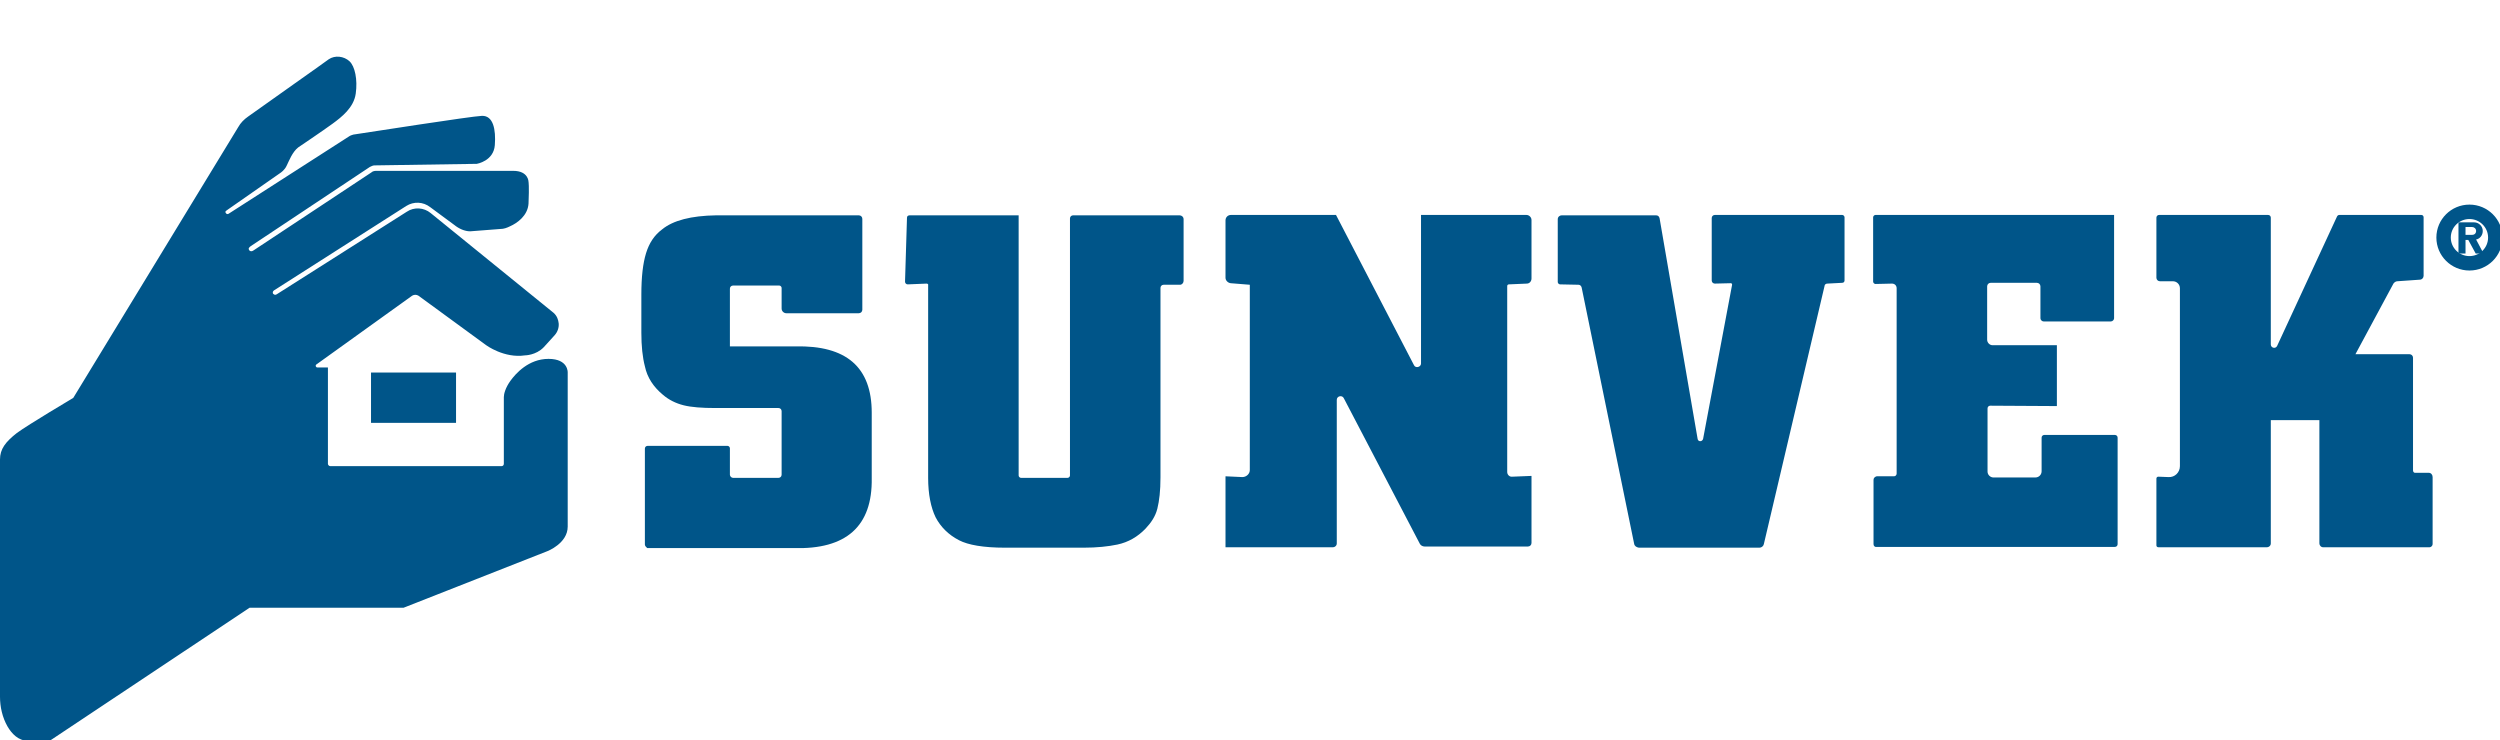 <svg xmlns="http://www.w3.org/2000/svg" width="260" height="77" viewBox="0 0 260 77" fill="none"><g clip-path="url(#clip0_1416_413)"><path d="M0 47.79V72.456C0 73.511 0.244 74.606 0.774 75.539C1.222 76.31 1.915 77.04 2.893 77.04H5.175L25.955 63.206H41.968L56.922 57.324C56.922 57.324 59.041 56.513 59.041 54.768C59.041 53.105 59.041 38.743 59.041 38.743C59.041 38.743 59.122 37.323 57.044 37.323C54.966 37.323 53.622 38.865 53.092 39.595C52.562 40.325 52.399 40.974 52.399 41.299V48.236C52.399 48.399 52.277 48.48 52.155 48.48H34.349C34.227 48.48 34.104 48.358 34.104 48.236V38.216H33.004C32.841 38.216 32.76 37.972 32.923 37.891L42.865 30.751C43.069 30.629 43.313 30.629 43.517 30.751L50.566 35.903C50.566 35.903 52.44 37.283 54.6 36.958C54.6 36.958 55.74 36.958 56.555 36.106C57.004 35.619 57.411 35.173 57.696 34.849C57.981 34.524 58.145 34.078 58.104 33.632C58.063 33.266 57.941 32.861 57.574 32.536L44.78 22.151C44.087 21.583 43.069 21.501 42.294 22.029L28.807 30.589C28.685 30.67 28.563 30.711 28.4 30.548C28.4 30.548 28.278 30.346 28.522 30.183L42.254 21.42C43.028 20.933 44.006 20.974 44.739 21.542L47.265 23.408C47.714 23.773 48.325 24.057 48.895 24.057L52.033 23.814C52.399 23.814 52.725 23.692 53.051 23.53C53.785 23.205 54.885 22.434 54.966 21.177C55.048 19.311 54.966 18.905 54.966 18.905C54.966 18.905 54.966 17.769 53.377 17.769H39.116C38.953 17.769 38.749 17.81 38.627 17.931L26.363 26.045C26.2 26.167 25.996 26.167 25.914 26.005C25.792 25.842 25.914 25.721 26.077 25.599L38.464 17.363C38.627 17.282 38.79 17.201 38.953 17.201L49.588 17.039C49.588 17.039 51.34 16.755 51.462 15.091C51.584 13.469 51.299 12.008 50.117 12.049C49.017 12.089 38.383 13.753 36.753 13.996C36.631 14.037 36.468 14.077 36.345 14.158L23.836 22.191C23.633 22.353 23.51 22.191 23.51 22.191C23.388 22.029 23.429 21.988 23.592 21.866L29.174 17.972C29.174 17.972 29.622 17.688 29.826 17.201C30.07 16.714 30.396 15.822 31.008 15.335C31.008 15.335 33.656 13.55 34.593 12.86C35.531 12.171 36.794 11.197 36.997 9.736C37.201 8.276 36.916 6.897 36.345 6.369C35.775 5.842 34.838 5.72 34.186 6.166C33.656 6.572 27.707 10.751 25.792 12.13C25.385 12.414 25.018 12.779 24.773 13.225L7.62 41.38C7.62 41.38 2.974 44.139 1.752 45.031C0.57 45.965 0 46.695 0 47.79Z" fill="#005589"></path><path d="M47.428 38.744H38.586V43.977H47.428V38.744Z" fill="#005589"></path><path d="M67.068 56.634V46.654C67.068 46.492 67.19 46.37 67.353 46.37H75.665C75.787 46.37 75.91 46.492 75.91 46.614V49.372C75.91 49.535 76.073 49.697 76.236 49.697H80.962C81.125 49.697 81.288 49.575 81.288 49.372V42.76C81.288 42.597 81.166 42.435 80.962 42.435H74.402C73.017 42.435 71.917 42.354 71.102 42.151C70.287 41.948 69.553 41.583 68.942 41.056C67.964 40.244 67.312 39.271 67.068 38.094C66.823 37.161 66.701 35.985 66.701 34.605V30.63C66.701 28.804 66.864 27.384 67.19 26.329C67.516 25.274 68.046 24.463 68.861 23.855C70.002 22.921 71.876 22.435 74.484 22.394H89.315C89.519 22.394 89.682 22.556 89.682 22.759V32.212C89.682 32.415 89.519 32.577 89.315 32.577H81.777C81.533 32.577 81.288 32.374 81.288 32.09V29.94C81.288 29.818 81.166 29.697 81.044 29.697H76.236C76.073 29.697 75.91 29.818 75.91 30.021V36.025H82.714C88.011 35.904 90.66 38.175 90.66 42.922V49.738C90.741 54.728 88.011 57.162 82.551 56.999H67.312C67.231 56.918 67.068 56.797 67.068 56.634Z" fill="#005589"></path><path d="M96.364 29.494L94.408 29.575C94.245 29.575 94.123 29.453 94.123 29.291L94.327 22.637C94.327 22.475 94.449 22.394 94.612 22.394H105.939V49.454C105.939 49.575 106.062 49.697 106.184 49.697H111.033C111.155 49.697 111.277 49.575 111.277 49.454V22.719C111.277 22.516 111.44 22.394 111.603 22.394H122.686C122.89 22.394 123.094 22.556 123.094 22.8V29.21C123.094 29.413 122.931 29.615 122.727 29.615H121.016C120.812 29.615 120.69 29.778 120.69 29.94V49.656C120.69 51.036 120.567 52.091 120.364 52.902C120.16 53.713 119.712 54.362 119.141 54.971C118.326 55.823 117.348 56.391 116.207 56.634C115.23 56.837 114.089 56.959 112.703 56.959H104.513C102.272 56.959 100.683 56.675 99.746 56.188C98.646 55.62 97.831 54.809 97.301 53.794C96.812 52.78 96.527 51.401 96.527 49.697V29.697C96.568 29.575 96.486 29.494 96.364 29.494Z" fill="#005589"></path><path d="M127.453 56.918V49.535L129.205 49.616C129.613 49.616 129.98 49.291 129.98 48.886V29.615L127.983 29.453C127.698 29.413 127.453 29.169 127.453 28.885V22.922C127.453 22.597 127.698 22.354 128.024 22.354H138.944L147.052 37.973C147.215 38.338 147.786 38.175 147.786 37.81V22.354H158.746C159.031 22.354 159.276 22.597 159.276 22.881V28.966C159.276 29.25 159.072 29.494 158.787 29.494L156.913 29.575C156.831 29.575 156.75 29.656 156.75 29.737V49.089C156.75 49.373 156.994 49.616 157.279 49.575L159.276 49.494V56.472C159.276 56.675 159.113 56.837 158.909 56.837H148.152C147.949 56.837 147.745 56.715 147.663 56.553L139.759 41.421C139.596 41.056 139.025 41.178 139.025 41.583V56.513C139.025 56.756 138.822 56.918 138.618 56.918H127.453Z" fill="#005589"></path><path d="M169.951 56.553L164.491 29.899C164.451 29.737 164.328 29.615 164.166 29.615L162.25 29.575C162.128 29.575 162.006 29.453 162.006 29.331V22.8C162.006 22.556 162.21 22.394 162.413 22.394H172.233C172.437 22.394 172.559 22.516 172.6 22.719L176.552 45.64C176.593 45.965 177.041 45.965 177.123 45.64L180.138 29.615C180.138 29.534 180.097 29.453 180.016 29.453L178.345 29.494C178.182 29.494 178.019 29.372 178.019 29.169V22.678C178.019 22.516 178.141 22.354 178.345 22.354H191.588C191.71 22.354 191.832 22.475 191.832 22.597V29.169C191.832 29.291 191.751 29.413 191.588 29.413L190.039 29.494C189.876 29.494 189.754 29.615 189.754 29.737L183.438 56.594C183.398 56.797 183.194 56.959 182.99 56.959H170.44C170.196 56.918 169.992 56.797 169.951 56.553Z" fill="#005589"></path><path d="M194.847 56.594V49.9C194.847 49.697 195.01 49.575 195.173 49.535H196.966C197.129 49.535 197.251 49.413 197.251 49.251V29.98C197.251 29.697 197.047 29.494 196.762 29.494L195.051 29.534C194.929 29.534 194.806 29.413 194.806 29.291V22.597C194.806 22.475 194.929 22.354 195.051 22.354H219.865V33.104C219.865 33.267 219.702 33.429 219.539 33.429H212.531C212.368 33.429 212.205 33.267 212.205 33.104V29.778C212.205 29.575 212.042 29.413 211.838 29.413H207.03C206.827 29.413 206.664 29.575 206.664 29.778V35.336C206.664 35.62 206.908 35.904 207.234 35.904H213.916V42.232L206.989 42.192C206.827 42.192 206.704 42.313 206.704 42.476V49.048C206.704 49.373 206.989 49.657 207.315 49.657H211.675C212.042 49.657 212.327 49.373 212.327 49.007V45.518C212.327 45.356 212.449 45.234 212.612 45.234H219.947C220.11 45.234 220.232 45.356 220.232 45.518V56.594C220.232 56.756 220.11 56.878 219.947 56.878H195.173C195.01 56.918 194.847 56.797 194.847 56.594Z" fill="#005589"></path><path d="M224.266 56.715V49.778C224.266 49.657 224.347 49.575 224.47 49.575L225.529 49.616C226.181 49.657 226.711 49.129 226.711 48.48V29.98C226.711 29.575 226.385 29.25 225.977 29.25H224.633C224.429 29.25 224.266 29.088 224.266 28.885V22.637C224.266 22.475 224.388 22.354 224.551 22.354H235.878C236.041 22.354 236.164 22.475 236.164 22.637V35.822C236.164 36.188 236.653 36.309 236.816 35.985L243.05 22.516C243.09 22.435 243.172 22.354 243.294 22.354H251.81C251.973 22.354 252.055 22.475 252.055 22.597V28.682C252.055 28.885 251.892 29.088 251.647 29.088L249.325 29.25C249.162 29.25 248.999 29.372 248.917 29.494L244.965 36.837H250.588C250.791 36.837 250.954 36.999 250.954 37.202V48.926C250.954 49.089 251.077 49.21 251.24 49.17H252.584C252.829 49.17 252.992 49.373 252.992 49.616V56.594C252.992 56.756 252.829 56.918 252.666 56.918H241.624C241.379 56.918 241.216 56.715 241.216 56.513V43.693H236.164V56.513C236.164 56.756 235.96 56.918 235.756 56.918H224.51C224.347 56.918 224.266 56.837 224.266 56.715Z" fill="#005589"></path><path d="M256.822 27.384C258.307 27.384 259.511 26.185 259.511 24.706C259.511 23.228 258.307 22.029 256.822 22.029C255.337 22.029 254.133 23.228 254.133 24.706C254.133 26.185 255.337 27.384 256.822 27.384Z" stroke="#005589" stroke-width="1.5" stroke-miterlimit="10"></path><path d="M257.515 24.91C257.922 24.828 258.207 24.463 258.207 24.017C258.207 23.53 257.8 23.125 257.311 23.125H255.681V24.544V24.91V26.37H256.414V24.95H256.7L257.474 26.37H258.289L257.515 24.91ZM257.107 24.423H256.414V23.611H257.107C257.311 23.611 257.515 23.774 257.515 24.017C257.515 24.26 257.352 24.423 257.107 24.423Z" fill="#005589"></path></g><defs><clipPath id="clip0_1416_413"><rect width="260" height="77" fill="white"></rect></clipPath></defs></svg>